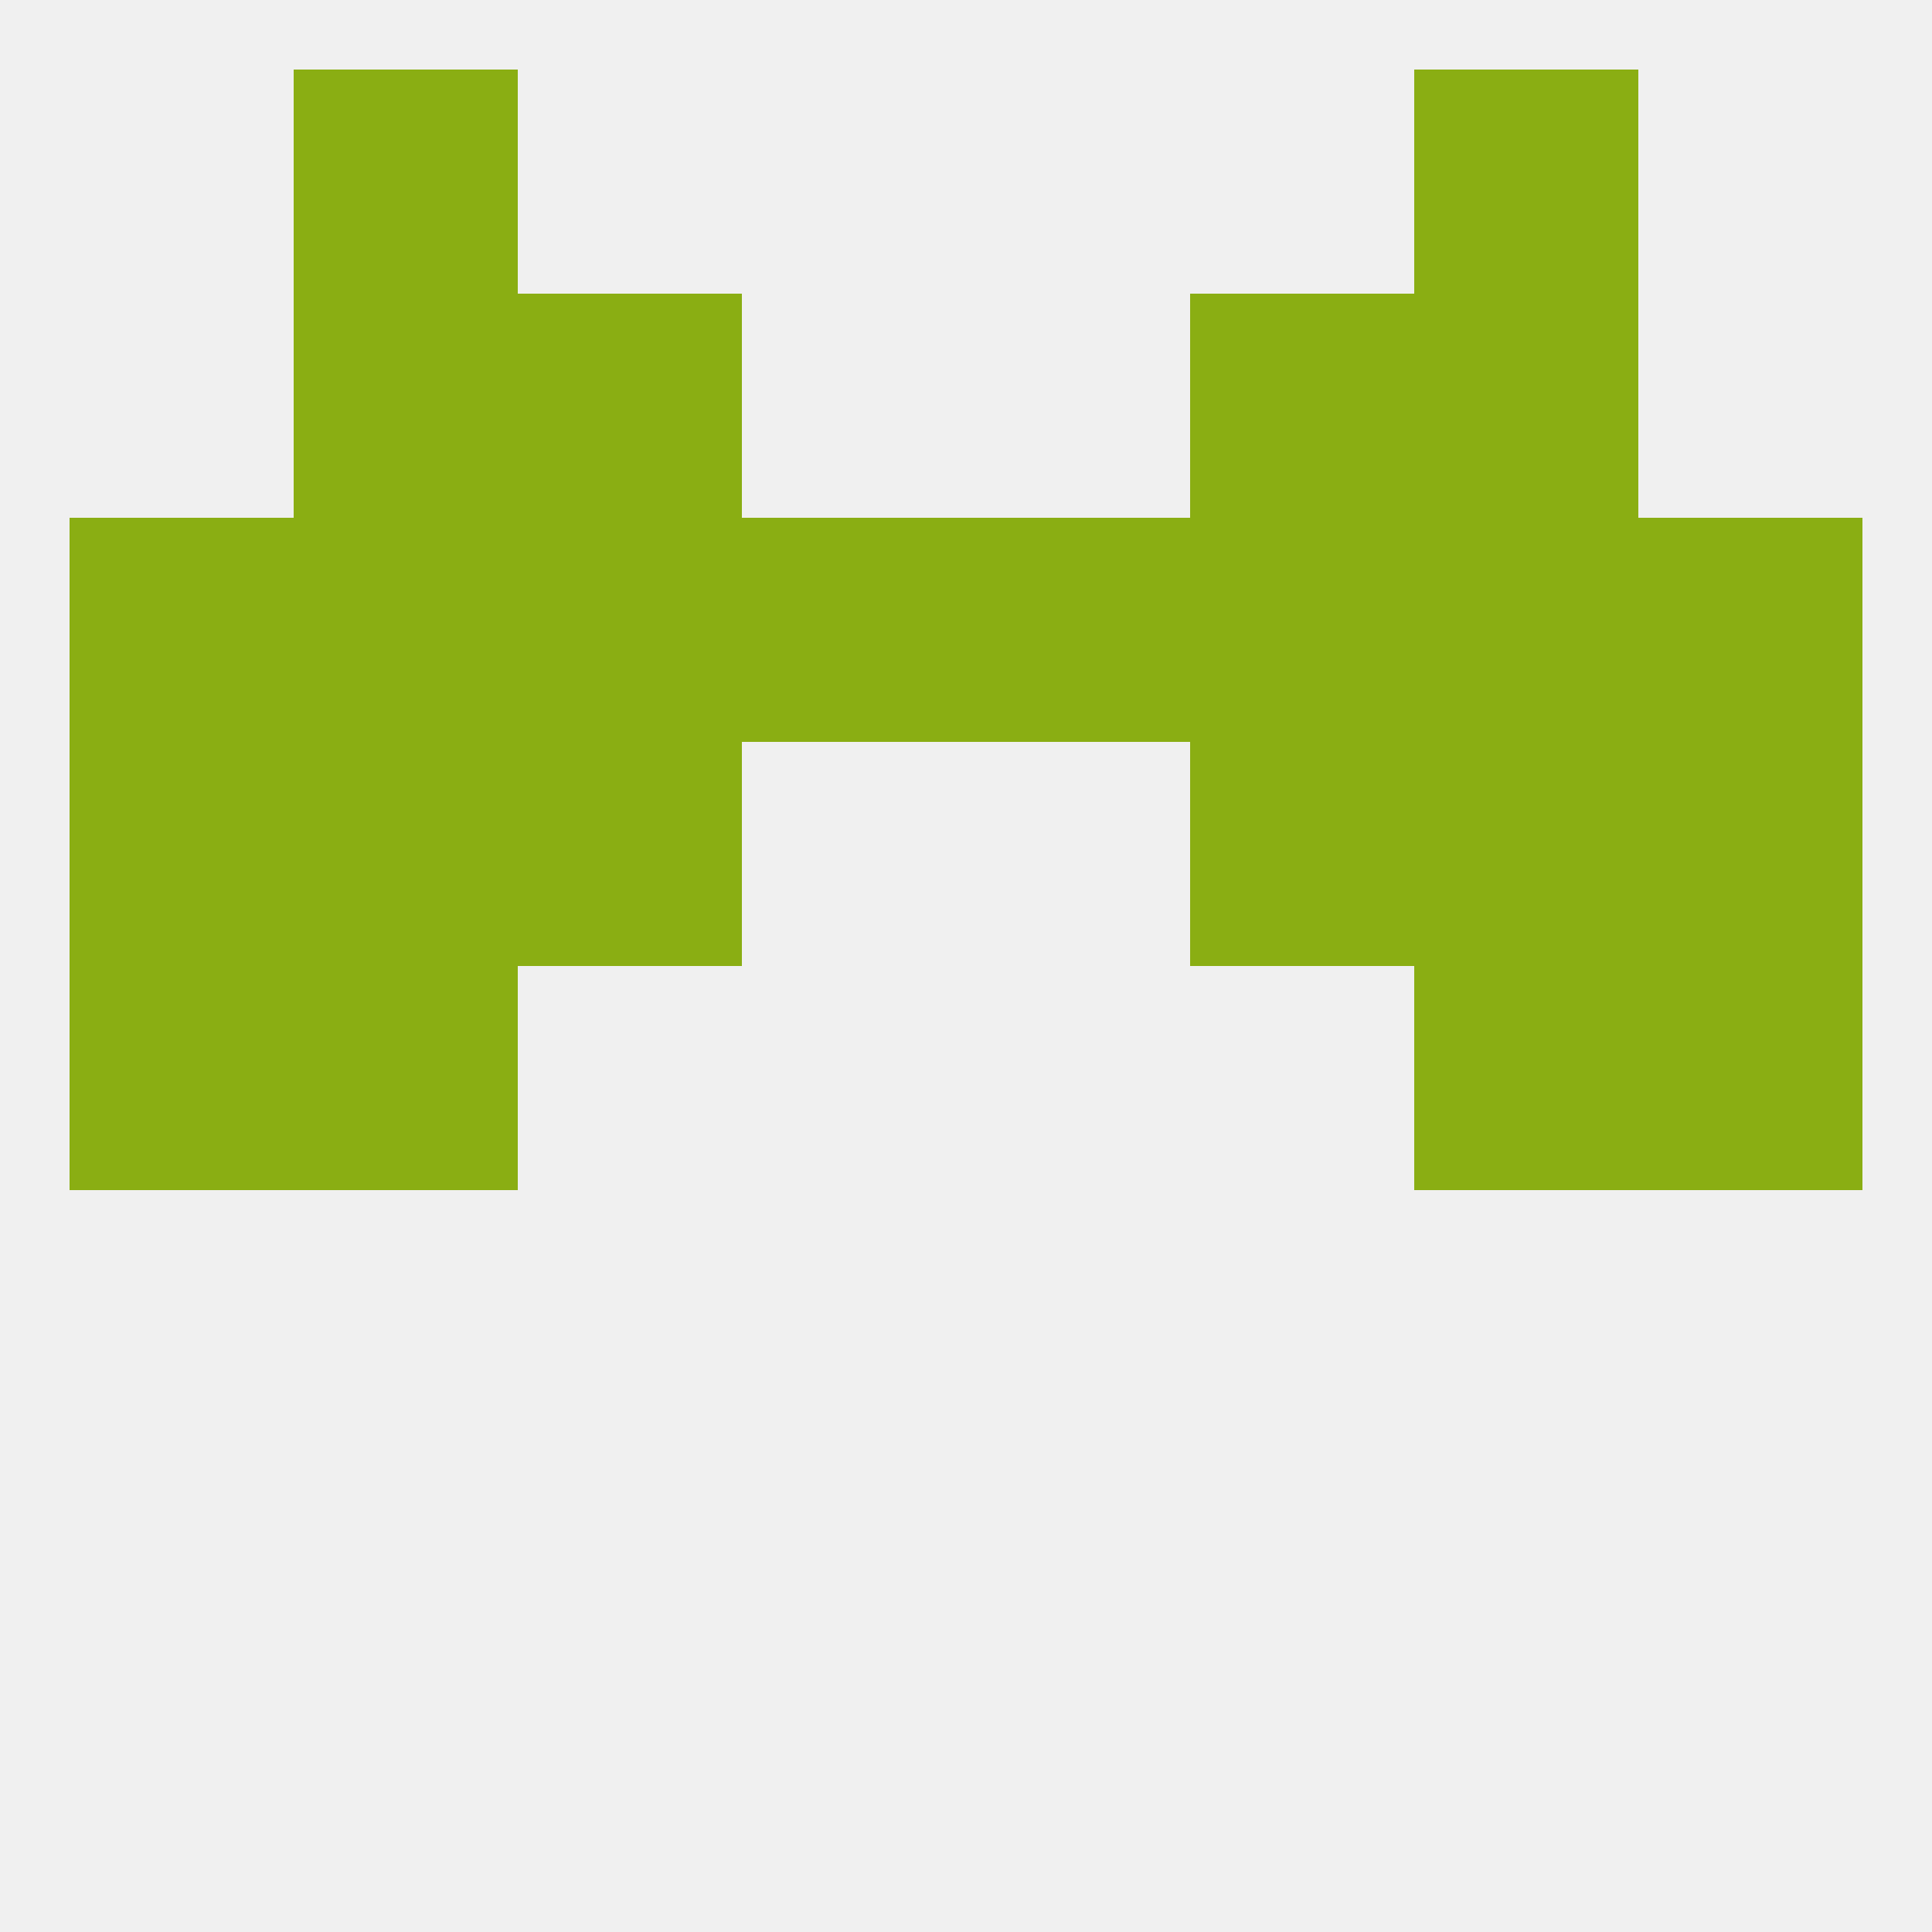 
<!--   <?xml version="1.0"?> -->
<svg version="1.1" baseprofile="full" xmlns="http://www.w3.org/2000/svg" xmlns:xlink="http://www.w3.org/1999/xlink" xmlns:ev="http://www.w3.org/2001/xml-events" width="250" height="250" viewBox="0 0 250 250" >
	<rect width="100%" height="100%" fill="rgba(240,240,240,255)"/>

	<rect x="183" y="125" width="29" height="29" fill="rgba(138,174,19,255)"/>
	<rect x="9" y="125" width="29" height="29" fill="rgba(138,174,19,255)"/>
	<rect x="212" y="125" width="29" height="29" fill="rgba(138,174,19,255)"/>
	<rect x="38" y="125" width="29" height="29" fill="rgba(138,174,19,255)"/>
	<rect x="212" y="96" width="29" height="29" fill="rgba(138,174,19,255)"/>
	<rect x="38" y="96" width="29" height="29" fill="rgba(138,174,19,255)"/>
	<rect x="183" y="96" width="29" height="29" fill="rgba(138,174,19,255)"/>
	<rect x="67" y="96" width="29" height="29" fill="rgba(138,174,19,255)"/>
	<rect x="154" y="96" width="29" height="29" fill="rgba(138,174,19,255)"/>
	<rect x="9" y="96" width="29" height="29" fill="rgba(138,174,19,255)"/>
	<rect x="38" y="67" width="29" height="29" fill="rgba(138,174,19,255)"/>
	<rect x="183" y="67" width="29" height="29" fill="rgba(138,174,19,255)"/>
	<rect x="9" y="67" width="29" height="29" fill="rgba(138,174,19,255)"/>
	<rect x="212" y="67" width="29" height="29" fill="rgba(138,174,19,255)"/>
	<rect x="67" y="67" width="29" height="29" fill="rgba(138,174,19,255)"/>
	<rect x="154" y="67" width="29" height="29" fill="rgba(138,174,19,255)"/>
	<rect x="96" y="67" width="29" height="29" fill="rgba(138,174,19,255)"/>
	<rect x="125" y="67" width="29" height="29" fill="rgba(138,174,19,255)"/>
	<rect x="38" y="38" width="29" height="29" fill="rgba(138,174,19,255)"/>
	<rect x="183" y="38" width="29" height="29" fill="rgba(138,174,19,255)"/>
	<rect x="67" y="38" width="29" height="29" fill="rgba(138,174,19,255)"/>
	<rect x="154" y="38" width="29" height="29" fill="rgba(138,174,19,255)"/>
	<rect x="183" y="9" width="29" height="29" fill="rgba(138,174,19,255)"/>
	<rect x="38" y="9" width="29" height="29" fill="rgba(138,174,19,255)"/>
</svg>